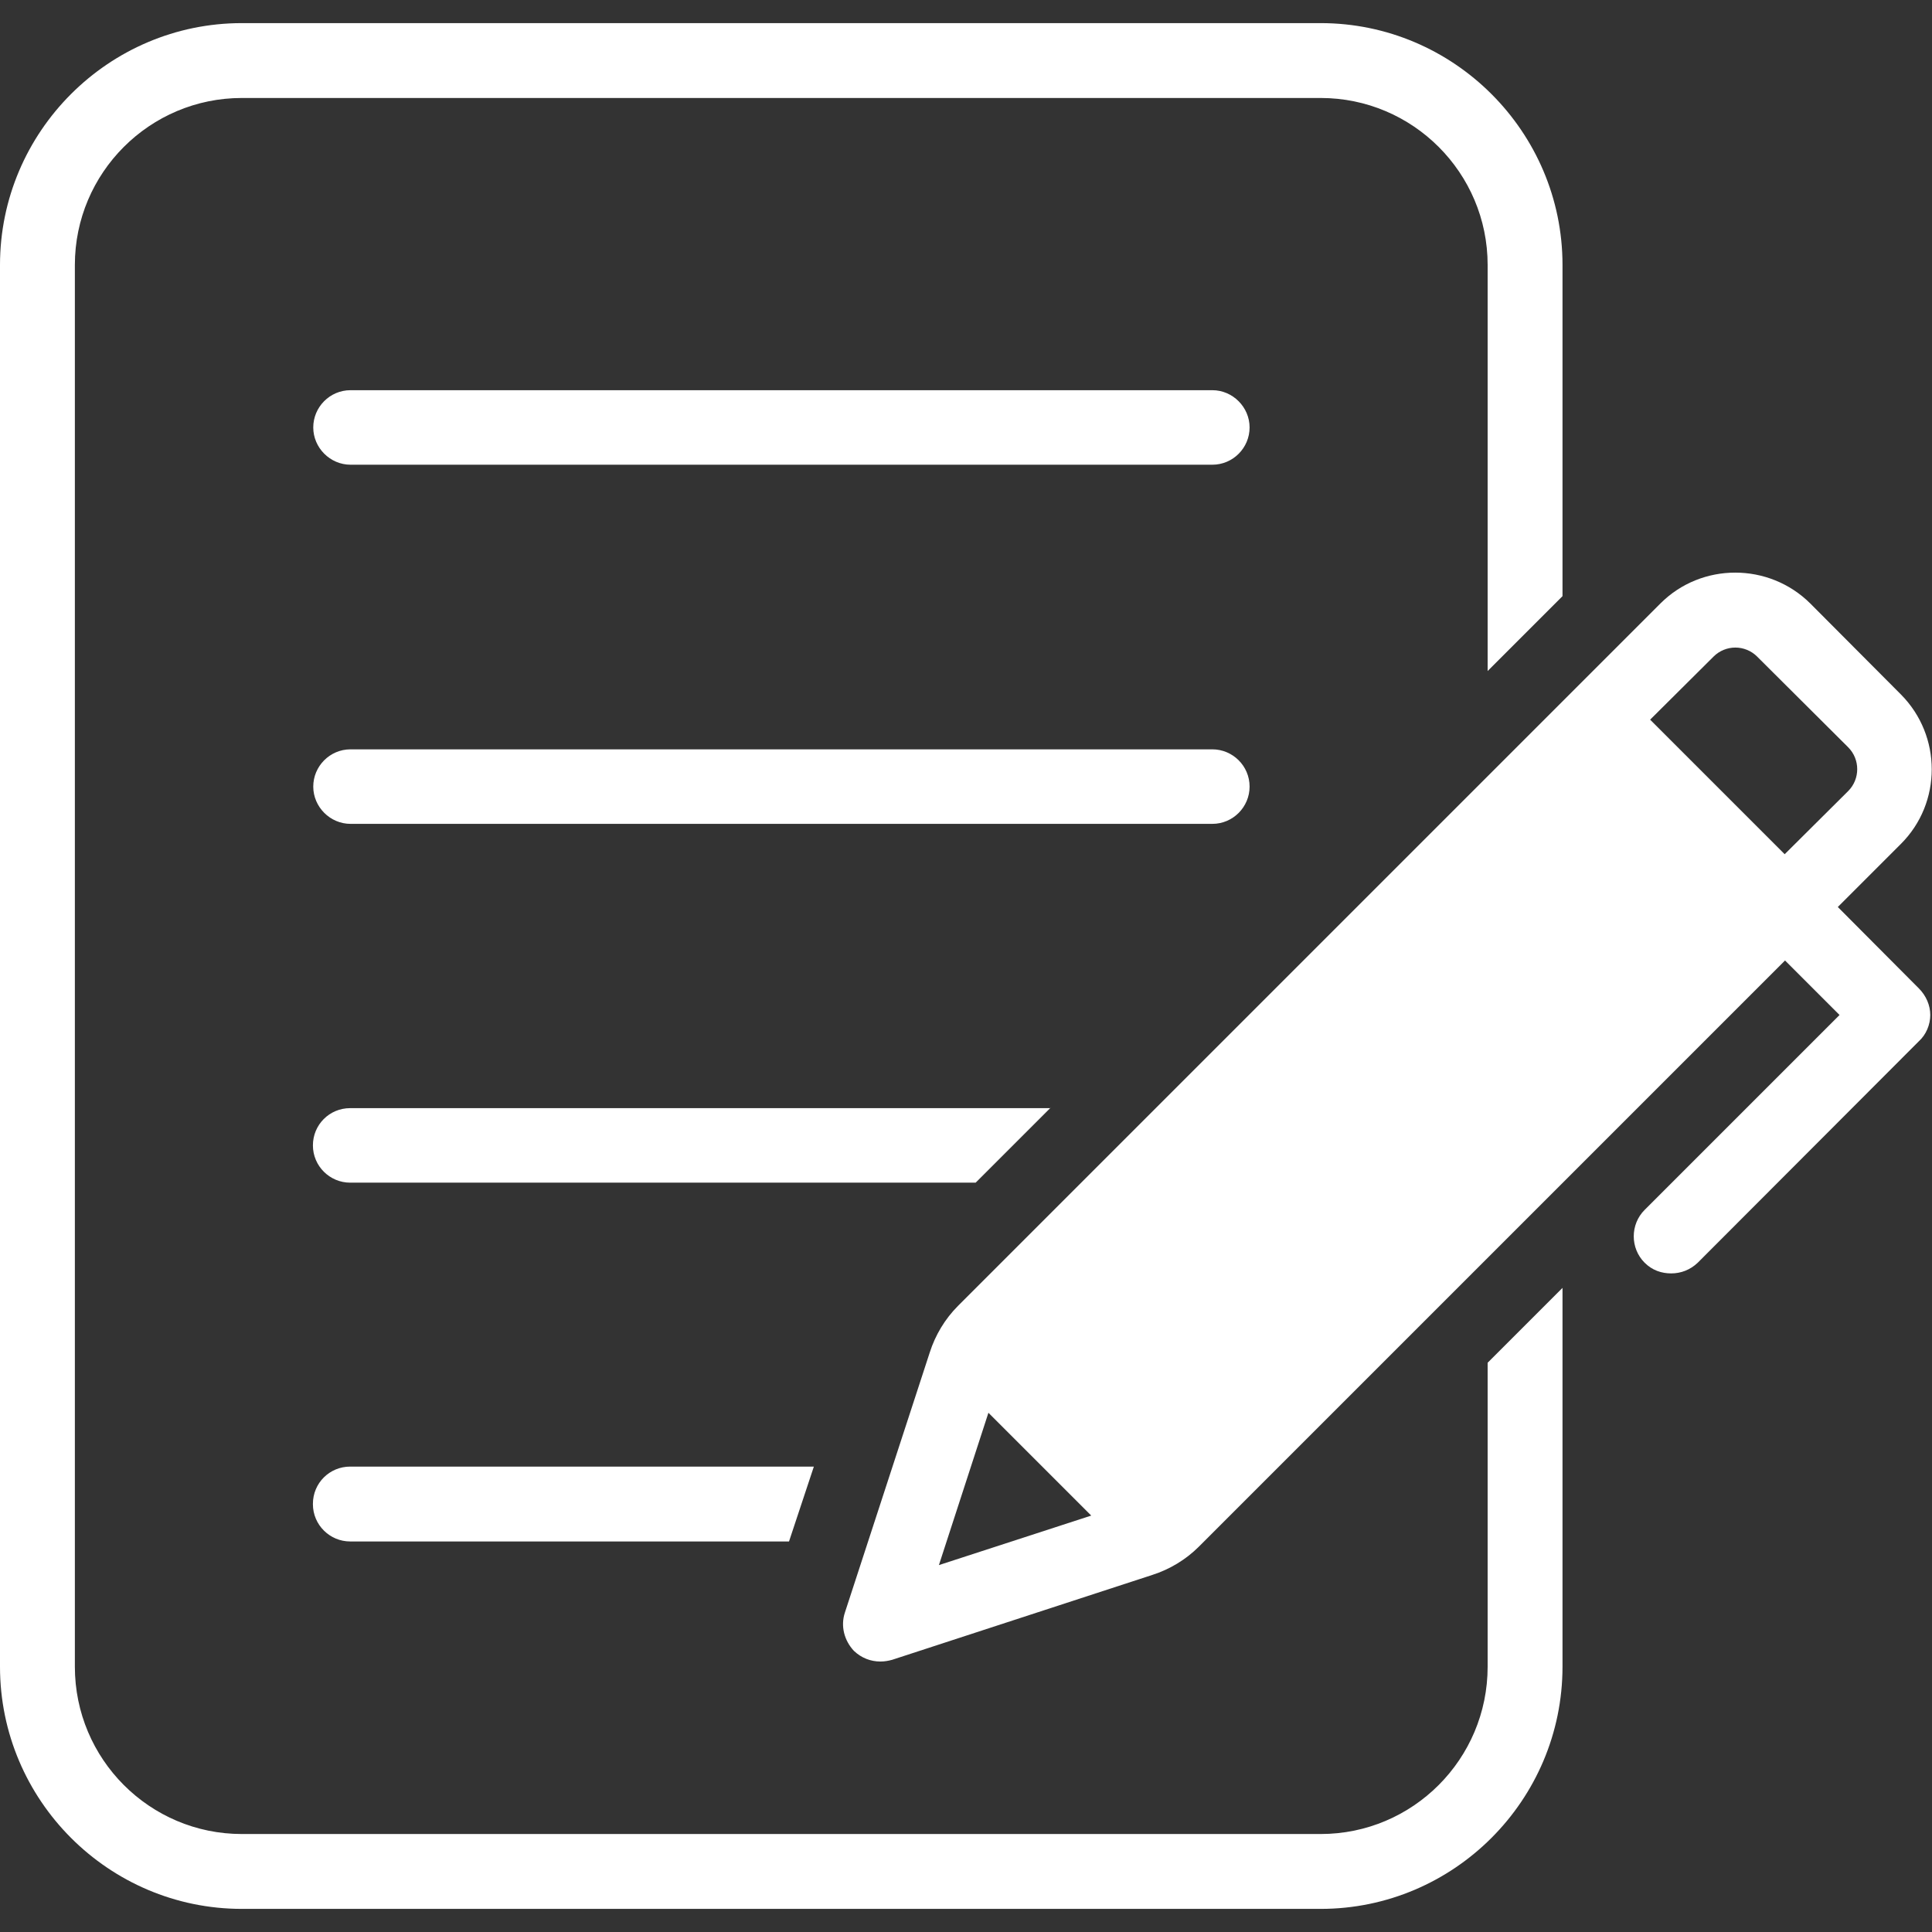 <?xml version="1.0" encoding="UTF-8"?>
<svg id="object" xmlns="http://www.w3.org/2000/svg" viewBox="0 0 56 56">
  <rect x="0" y="0" width="56" height="56" fill="#333333" stroke="none"/>
  <defs>
    <style>
      .cls-1 {
        fill: #fff;
      }
    </style>
  </defs>
  <path class="cls-1" d="m43.12,48.31c0,2.68-2.17,4.85-4.84,4.85H7.01c-2.67,0-4.84-2.17-4.84-4.85V7.68c0-2.67,2.17-4.84,4.84-4.84h31.27c2.67,0,4.84,2.17,4.84,4.84v11.77l2.17-2.17V7.68c0-3.86-3.15-7.01-7.01-7.01H7.01C3.15.67,0,3.82,0,7.68v40.63c0,3.87,3.15,7.02,7.01,7.02h31.27c3.86,0,7.01-3.15,7.01-7.02v-10.98l-2.17,2.17v8.81Z"/>
  <path class="cls-1" d="m35.13,11.31H10.16c-.6,0-1.08.49-1.08,1.08s.49,1.08,1.08,1.08h24.98c.6,0,1.08-.49,1.08-1.08s-.49-1.08-1.08-1.08Z"/>
  <path class="cls-1" d="m36.22,22.8c0-.6-.49-1.08-1.08-1.08H10.16c-.6,0-1.08.49-1.08,1.08s.49,1.08,1.08,1.08h24.98c.6,0,1.08-.49,1.08-1.08Z"/>
  <path class="cls-1" d="m30.45,32.12H10.15c-.6,0-1.08.48-1.08,1.08s.49,1.08,1.08,1.08h18.13l2.17-2.17Z"/>
  <path class="cls-1" d="m9.07,43.6c0,.6.49,1.08,1.08,1.08h12.72l.72-2.17h-13.44c-.6,0-1.08.48-1.08,1.08Z"/>
  <path class="cls-1" d="m53.27,26.29l1.83-1.83c1.19-1.19,1.19-3.13,0-4.33l-2.63-2.64c-1.2-1.19-3.15-1.19-4.34,0l-20.36,20.36c-.38.38-.66.85-.82,1.35l-2.46,7.54c-.13.39-.02.81.26,1.11.22.21.49.31.77.31.12,0,.23-.02.34-.05l7.54-2.46c.5-.16.97-.44,1.35-.82l16.99-16.99,1.58,1.58-5.65,5.65c-.42.42-.42,1.11,0,1.53.22.22.49.31.77.31s.55-.1.77-.31l6.41-6.42c.21-.19.33-.48.33-.76s-.12-.56-.33-.77l-2.34-2.35Zm-26.06,19.09l1.44-4.43,2.98,2.98-4.43,1.44Zm20.62-24.52l1.84-1.83c.17-.17.4-.26.63-.26s.46.09.63.26l2.64,2.63c.35.35.35.92,0,1.27l-1.84,1.83-3.89-3.89Z"/>
</svg>